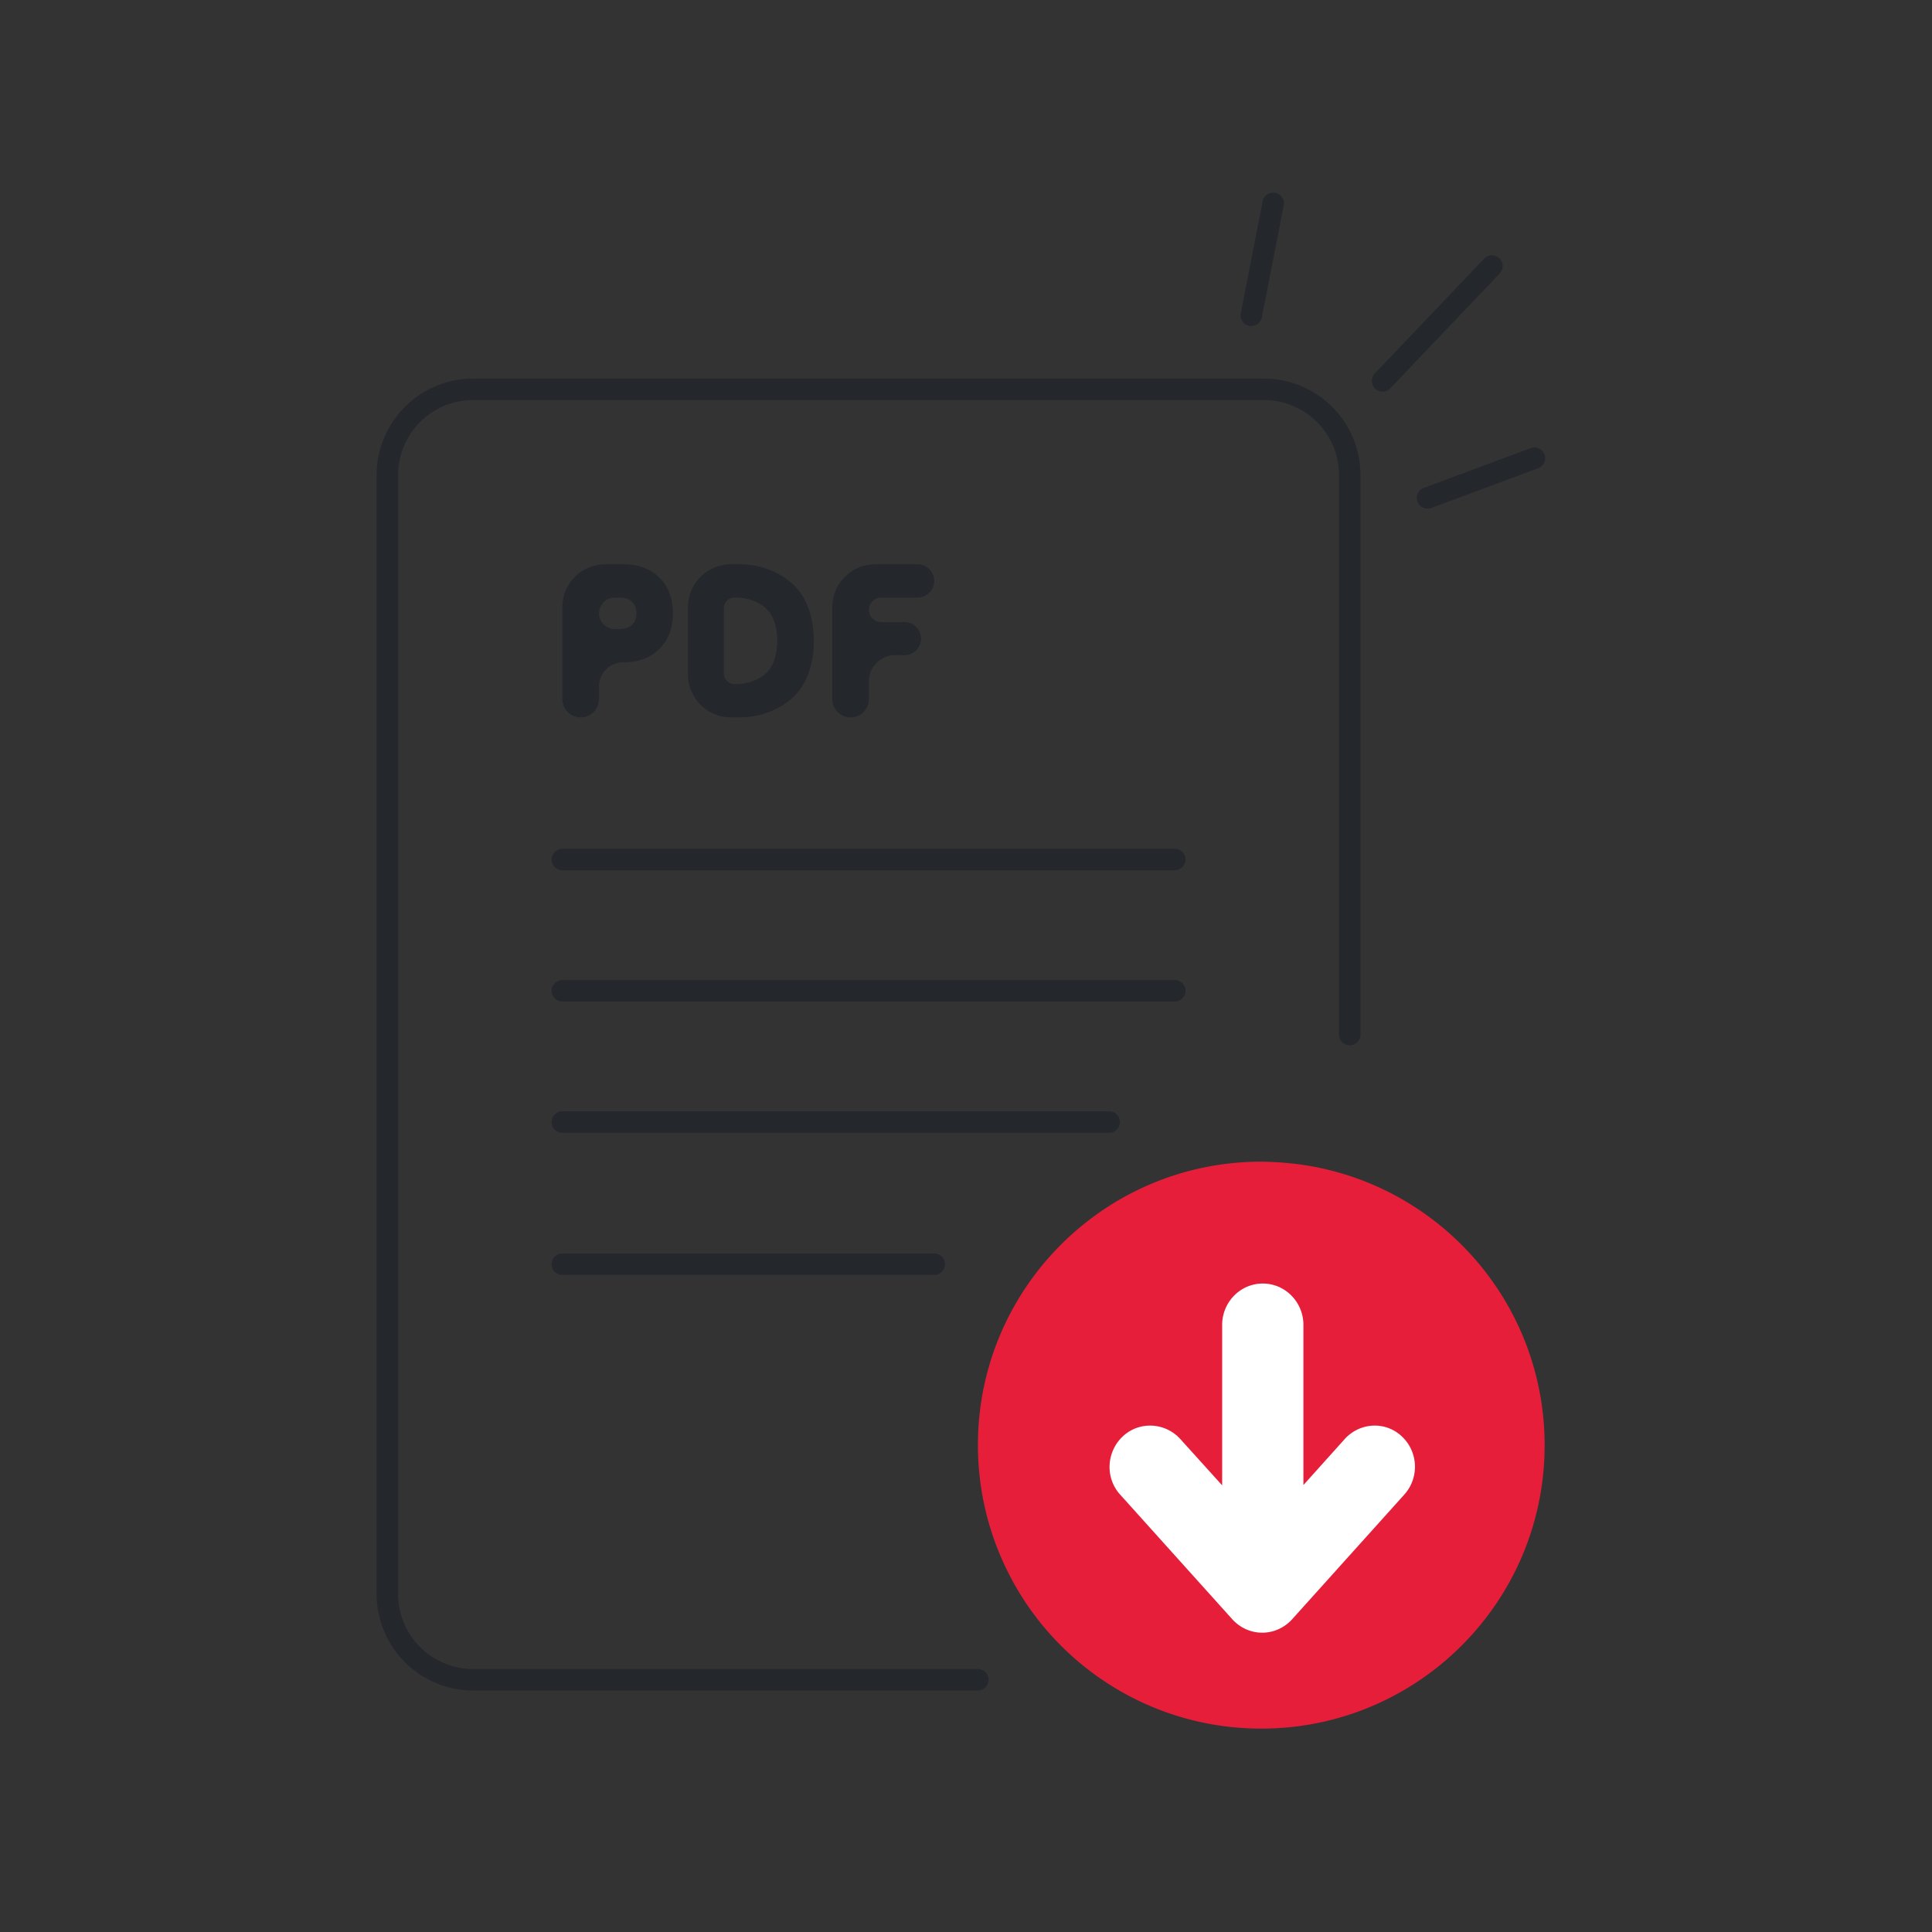 <svg xmlns="http://www.w3.org/2000/svg" width="90" height="90" fill="none" viewBox="0 0 90 90"><rect x="0" y="0" width="90" height="90" fill="#333333" stroke="none"/><path stroke="#24272C" stroke-linecap="round" d="M62.877 48.193V22.135a4 4 0 0 0-4-4H22.044a4 4 0 0 0-4 4V74.25a4 4 0 0 0 4 4h23.51M58.291 14.687l1.02-5.213M66.5 23.196l4.98-1.852M64.405 17.744l5.094-5.35"/><path fill="#24272C" d="M27.05 33.419a.854.854 0 0 1-.854-.854v-4.279a2 2 0 0 1 2-2h.84c.703 0 1.26.205 1.68.625.42.41.63.966.63 1.659 0 .692-.21 1.248-.63 1.658-.42.42-.977.625-1.68.625-.625 0-1.132.506-1.132 1.132v.58a.854.854 0 0 1-.854.854Zm.854-4.85c0 .405.327.732.732.732h.208c.256 0 .457-.058.594-.195.137-.127.21-.302.21-.537 0-.234-.073-.41-.21-.536-.137-.137-.338-.195-.594-.195h-.209a.732.732 0 0 0-.731.732Zm6.145 4.85a2 2 0 0 1-2-2v-3.133a2 2 0 0 1 2-2h.365c.466 0 .904.069 1.315.215.41.146.785.351 1.114.634.329.273.593.644.785 1.112.183.469.283 1.006.283 1.61 0 .596-.1 1.132-.283 1.6-.192.469-.456.84-.785 1.113a3.47 3.47 0 0 1-1.114.634 3.89 3.89 0 0 1-1.315.215h-.365Zm-.329-2.045c0 .273.22.493.493.493.265 0 .511-.029.74-.097.219-.069.429-.176.63-.322.192-.146.347-.352.456-.625.11-.273.165-.595.165-.966 0-.38-.055-.702-.165-.975a1.436 1.436 0 0 0-.456-.625c-.201-.146-.411-.253-.63-.322a2.574 2.574 0 0 0-.74-.097.493.493 0 0 0-.493.493v3.043Zm5.903 2.045a.854.854 0 0 1-.853-.854v-4.279a2 2 0 0 1 2-2h1.972a.776.776 0 0 1 0 1.552h-1.694a.57.57 0 1 0 0 1.141h1.087a.77.77 0 0 1 0 1.542h-.444c-.67 0-1.214.544-1.214 1.214v.83a.854.854 0 0 1-.854.854Z"/><path stroke="#24272C" stroke-linecap="round" d="M26.196 40.041h28.53M26.196 46.155h28.53M26.196 52.268H51.67M26.196 58.891h17.322"/><path fill="#E61E3A" d="M60.598 54.25c6.419.9 11.357 6.408 11.357 13.075 0 7.288-5.911 13.2-13.2 13.2-5.01 0-9.38-2.795-11.605-6.916a13.18 13.18 0 0 1-1.595-6.294c0-7.288 5.912-13.2 13.2-13.2.621.01 1.232.052 1.843.135Z"/><path fill="#fff" stroke="#fff" d="m63.018 67.365-.004.005-2.796 3.115v-8.77c0-.767-.61-1.423-1.392-1.423-.783 0-1.393.656-1.393 1.423v8.777l-2.823-3.124-.003-.003c-.52-.566-1.417-.623-1.986-.064-.54.53-.591 1.418-.065 1.993l5.22 5.802.003.004c.256.279.618.457 1.02.457s.763-.178 1.02-.457l.003-.004 5.219-5.801a1.441 1.441 0 0 0-.058-1.997c-.569-.557-1.446-.498-1.965.067Z"/></svg>